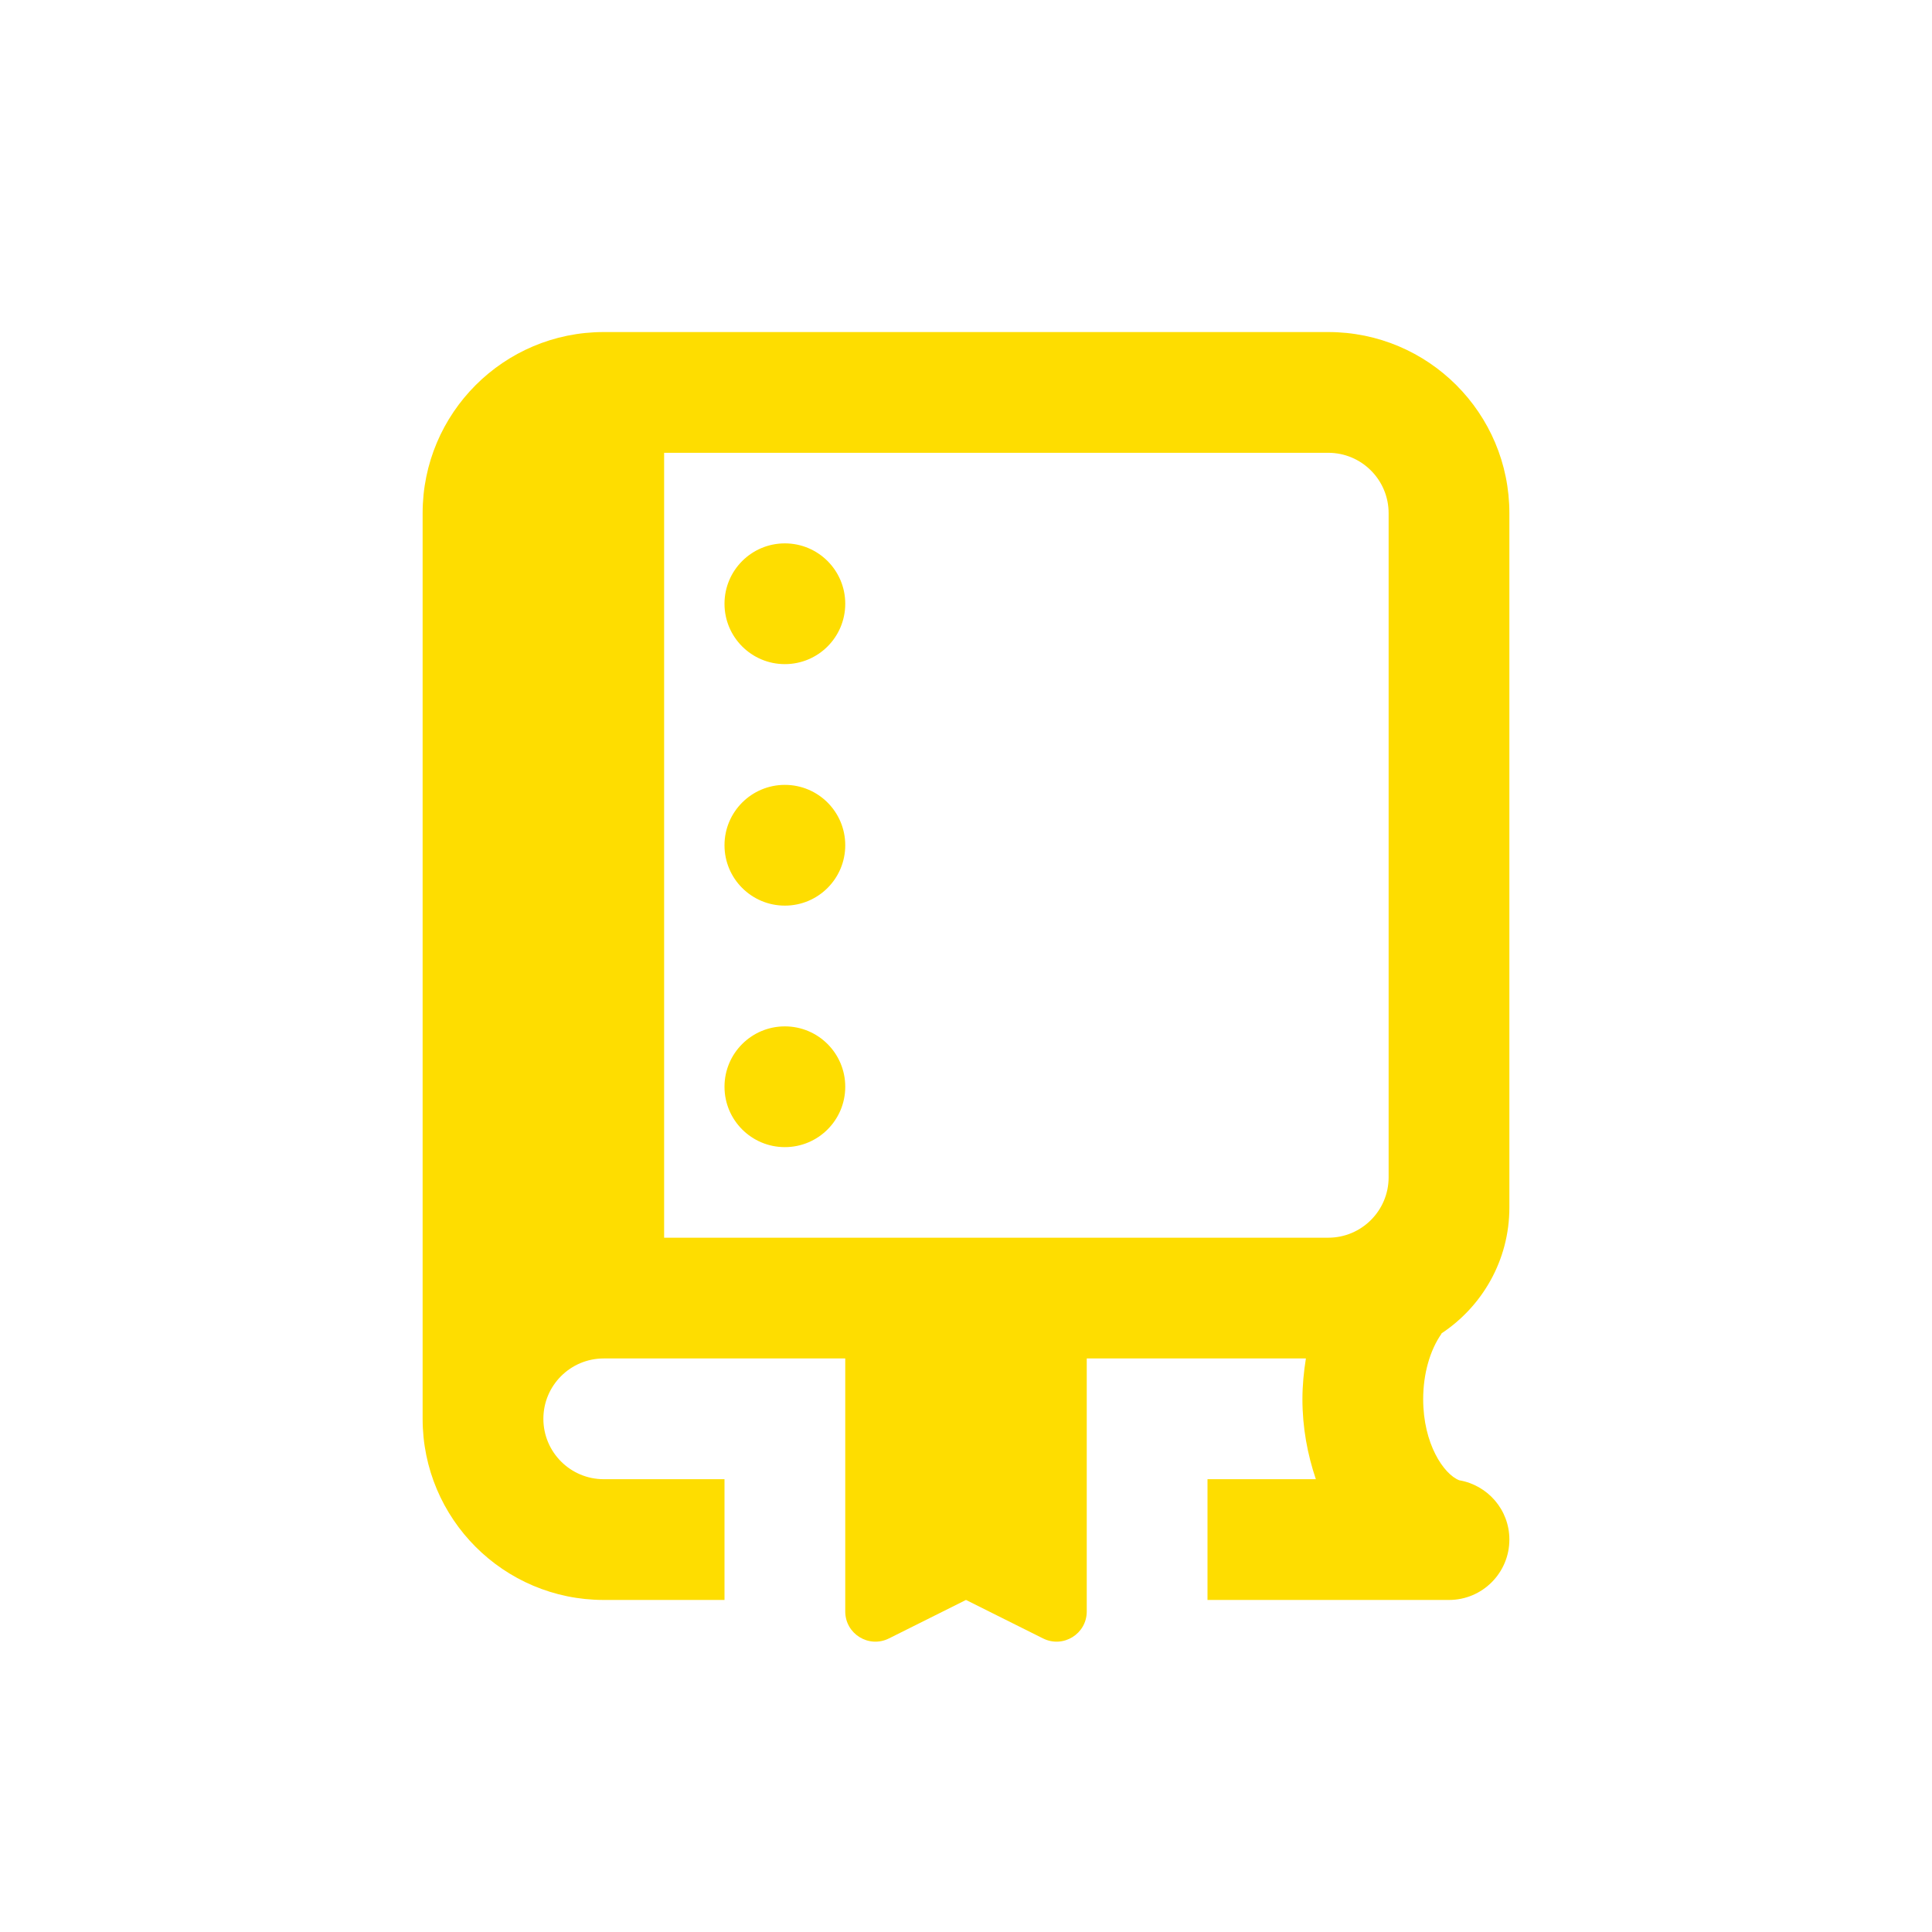 <svg width="60" height="60" xmlns="http://www.w3.org/2000/svg" xmlns:xlink="http://www.w3.org/1999/xlink" xml:space="preserve" overflow="hidden"><g transform="translate(-799 -467)"><path d="M817.75 477.312C814.643 477.312 812.125 479.831 812.125 482.938L812.125 511.062C812.125 514.169 814.643 516.688 817.75 516.688L821.5 516.688 821.5 512.938 817.75 512.938C816.715 512.938 815.875 512.098 815.875 511.062 815.875 510.027 816.715 509.188 817.75 509.188L825.25 509.188 825.25 517.046C825.25 517.743 825.983 518.195 826.607 517.883L829 516.688 831.393 517.883C832.017 518.195 832.75 517.743 832.75 517.046L832.75 509.188 839.556 509.188C839.49 509.601 839.448 510.023 839.448 510.453 839.448 511.334 839.605 512.169 839.865 512.938L836.5 512.938 836.5 516.688 844 516.688C845.035 516.688 845.875 515.848 845.875 514.812 845.875 513.885 845.2 513.122 844.317 512.971 843.834 512.781 843.198 511.838 843.198 510.453 843.198 509.674 843.406 508.932 843.769 508.418L843.762 508.413C845.033 507.574 845.875 506.137 845.875 504.5L845.875 482.938C845.875 479.831 843.357 477.312 840.25 477.312L817.75 477.312ZM819.625 481.062 840.25 481.062C841.285 481.062 842.125 481.902 842.125 482.938L842.125 503.562C842.125 504.598 841.285 505.438 840.25 505.438L819.625 505.438 819.625 481.062ZM823.375 483.875C822.339 483.875 821.5 484.714 821.5 485.75 821.5 486.786 822.339 487.625 823.375 487.625 824.411 487.625 825.25 486.786 825.25 485.75 825.25 484.714 824.411 483.875 823.375 483.875ZM823.375 491.375C822.339 491.375 821.5 492.214 821.5 493.25 821.5 494.286 822.339 495.125 823.375 495.125 824.411 495.125 825.25 494.286 825.25 493.25 825.25 492.214 824.411 491.375 823.375 491.375ZM823.375 498.875C822.339 498.875 821.5 499.714 821.5 500.75 821.5 501.786 822.339 502.625 823.375 502.625 824.411 502.625 825.25 501.786 825.25 500.75 825.25 499.714 824.411 498.875 823.375 498.875Z" fill="#FEDD00"/></g></svg>